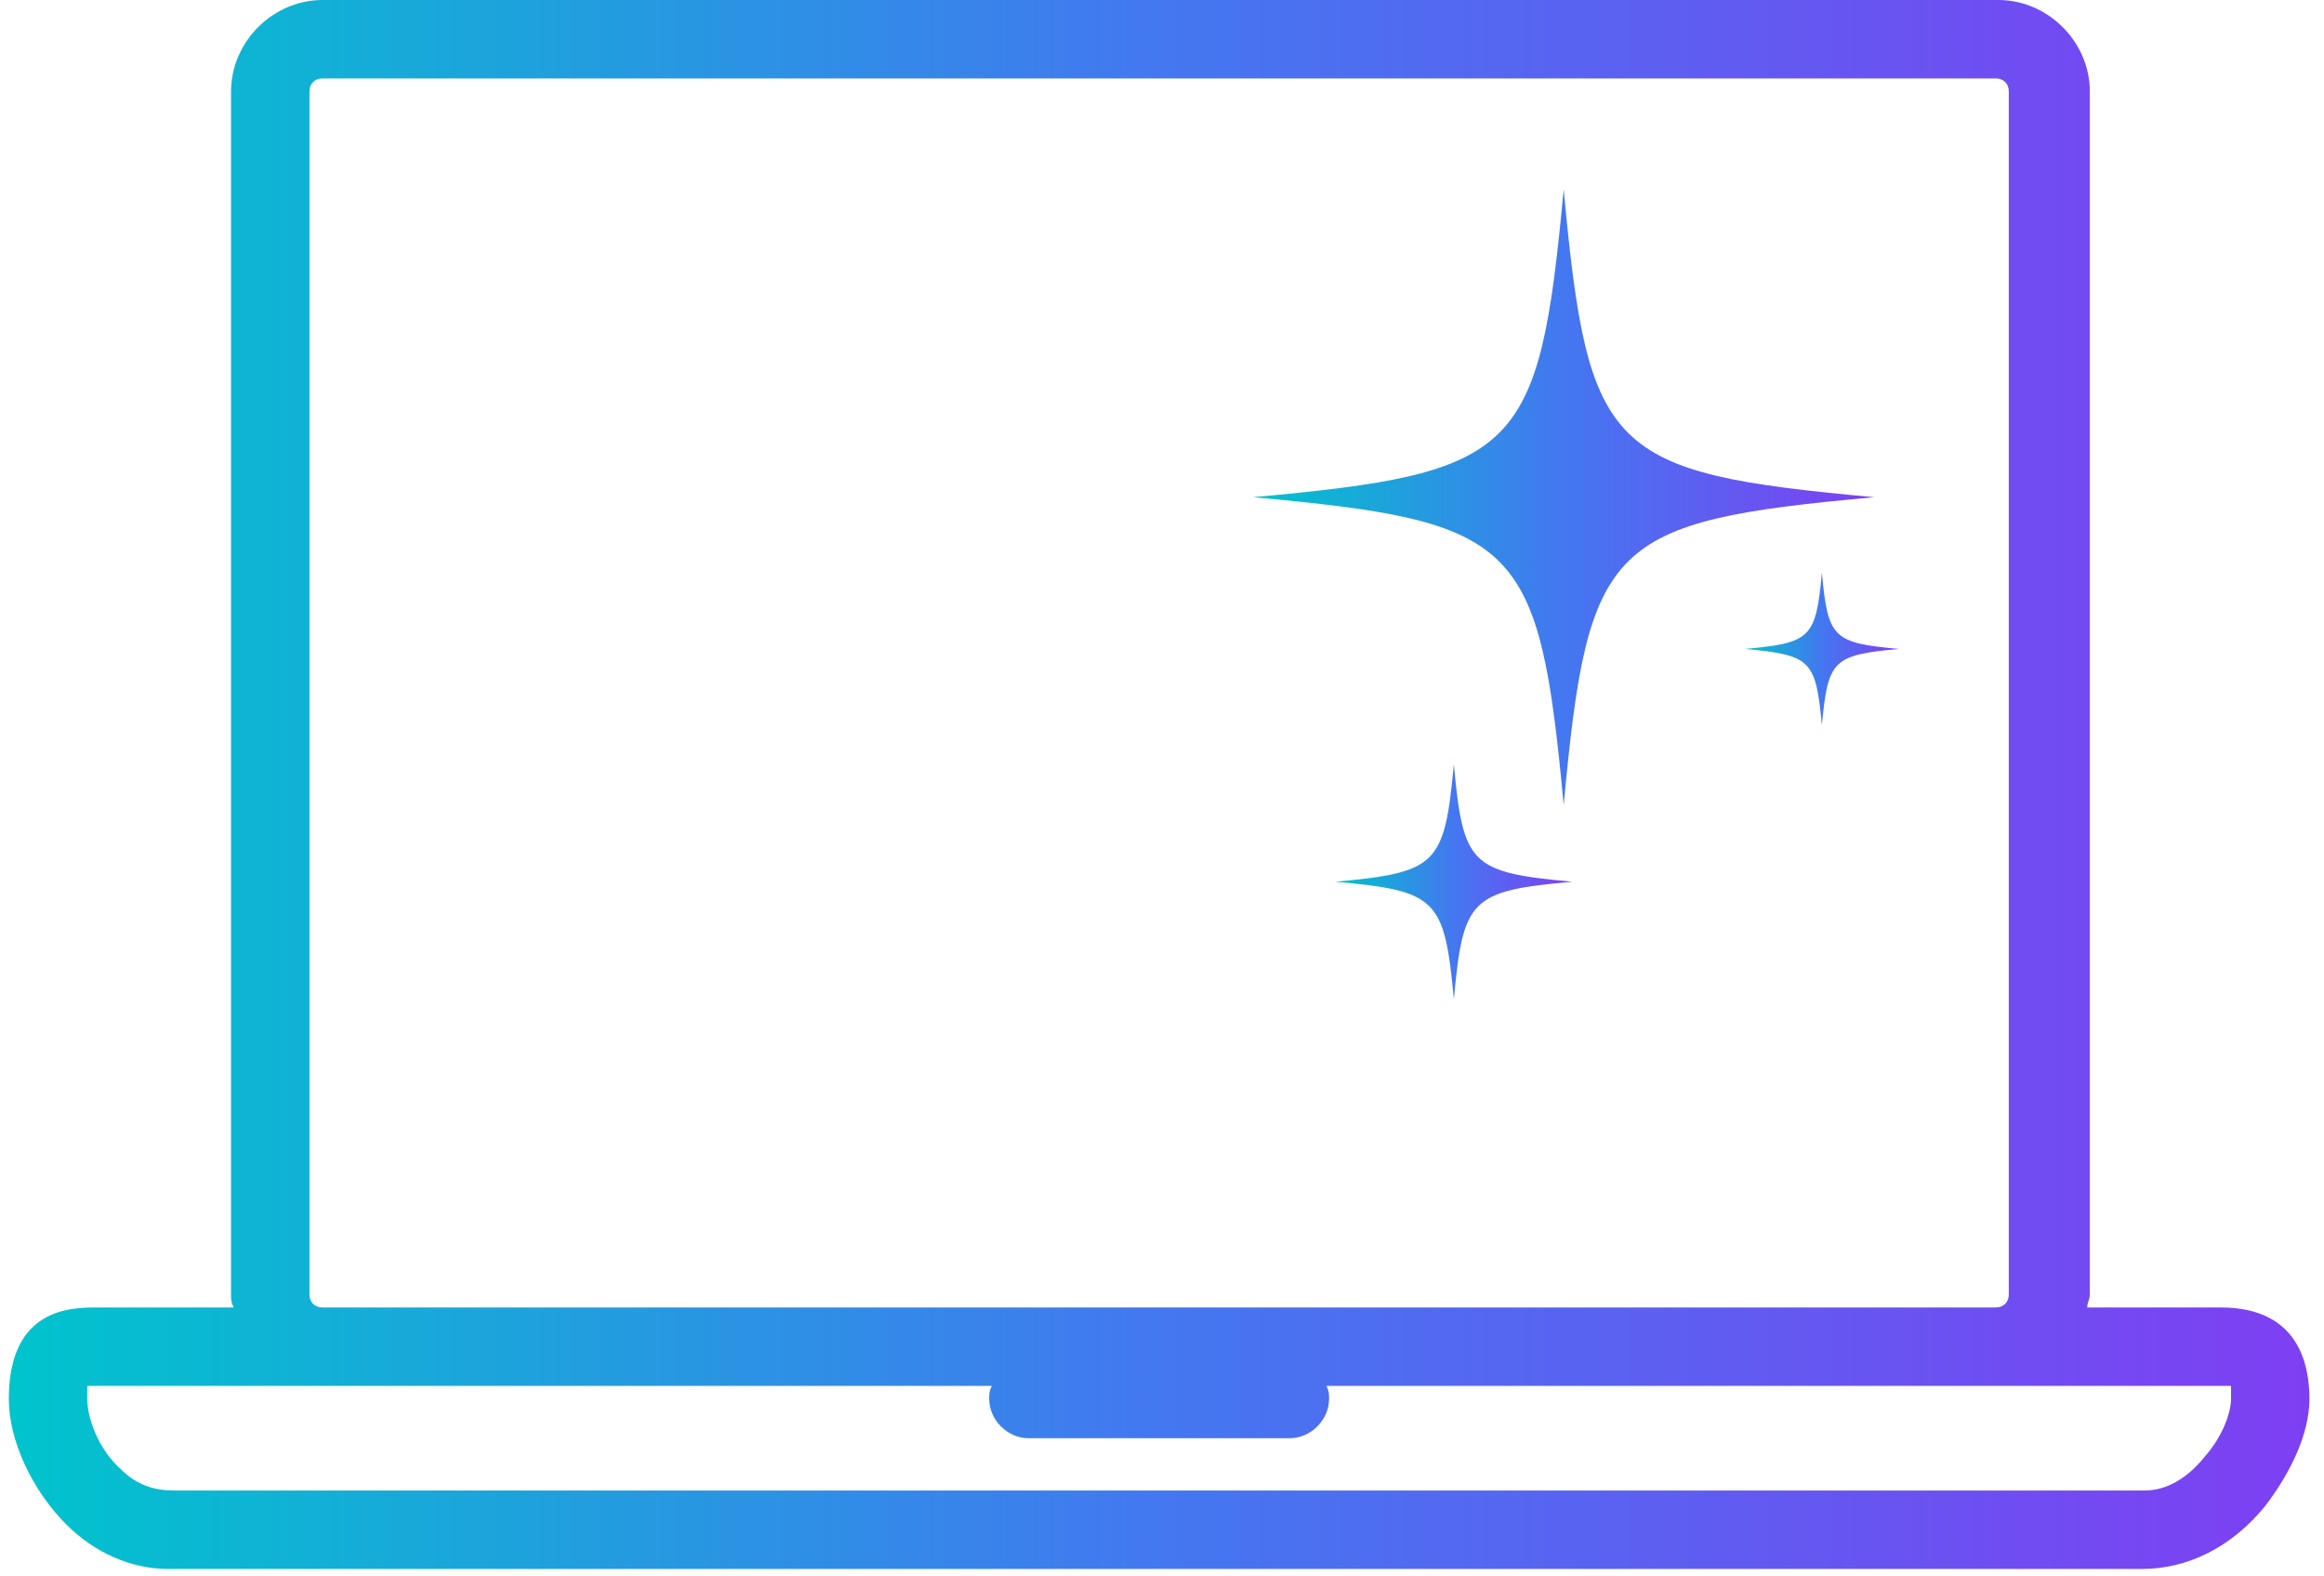 <svg xmlns="http://www.w3.org/2000/svg" fill="none" viewBox="0 0 87 59" height="59" width="87">
<path fill="url(#paint0_linear_2255_1153)" d="M83.128 48.935H78.136C78.136 48.739 78.234 48.642 78.234 48.446V3.425C78.234 1.566 76.668 0 74.809 0H12.074C10.214 0 8.649 1.566 8.649 3.425V48.446C8.649 48.642 8.649 48.739 8.746 48.935H3.657C2.678 48.935 0.33 48.935 0.33 52.361C0.33 53.926 1.21 55.786 2.483 57.058C3.559 58.135 4.929 58.722 6.3 58.722C6.398 58.722 6.398 58.722 6.495 58.722H80.192C81.856 58.722 83.519 57.939 84.792 56.373C85.77 55.101 86.455 53.633 86.455 52.361C86.455 51.088 86.064 48.935 83.128 48.935ZM11.585 3.425C11.585 3.132 11.78 2.936 12.074 2.936H74.711C75.005 2.936 75.2 3.132 75.2 3.425V48.446C75.2 48.739 75.005 48.935 74.711 48.935H12.074C11.78 48.935 11.585 48.739 11.585 48.446V3.425ZM82.541 54.514C82.149 55.003 81.366 55.786 80.29 55.786H6.495C5.81 55.786 5.125 55.59 4.538 55.003C3.657 54.22 3.266 53.046 3.266 52.361C3.266 52.165 3.266 51.969 3.266 51.871C3.364 51.871 3.559 51.871 3.657 51.871H12.074H37.129C37.031 52.067 37.031 52.165 37.031 52.361C37.031 53.144 37.716 53.829 38.499 53.829H48.286C49.069 53.829 49.754 53.144 49.754 52.361C49.754 52.165 49.754 52.067 49.656 51.871H74.711H83.128C83.323 51.871 83.421 51.871 83.519 51.871C83.519 51.969 83.519 52.067 83.519 52.361C83.519 52.85 83.226 53.731 82.541 54.514Z"></path>
<path fill="url(#paint1_linear_2255_1153)" d="M70.165 18.609C60.198 17.698 59.456 16.966 58.537 7.087C57.617 16.966 56.873 17.699 46.902 18.609C56.873 19.515 57.617 20.257 58.537 30.131C59.456 20.257 60.198 19.515 70.165 18.609Z"></path>
<path fill="url(#paint2_linear_2255_1153)" d="M54.426 28.611C54.075 32.372 53.791 32.653 49.995 33.001C53.791 33.343 54.075 33.631 54.426 37.396C54.771 33.631 55.056 33.343 58.856 33.001C55.056 32.653 54.771 32.372 54.426 28.611Z"></path>
<path fill="url(#paint3_linear_2255_1153)" d="M68.203 27.143C68.431 24.698 68.617 24.518 71.085 24.288C68.617 24.063 68.431 23.884 68.203 21.439C67.976 23.884 67.79 24.063 65.322 24.288C67.79 24.518 67.976 24.698 68.203 27.143Z"></path>
<defs>
<linearGradient gradientUnits="userSpaceOnUse" y2="29.361" x2="86.455" y1="29.361" x1="0.33" id="paint0_linear_2255_1153">
<stop stop-color="#00C4CC"></stop>
<stop stop-color="#4378F0" offset="0.495"></stop>
<stop stop-color="#7E3FF2" offset="1"></stop>
</linearGradient>
<linearGradient gradientUnits="userSpaceOnUse" y2="18.609" x2="70.165" y1="18.609" x1="46.902" id="paint1_linear_2255_1153">
<stop stop-color="#00C4CC"></stop>
<stop stop-color="#4378F0" offset="0.495"></stop>
<stop stop-color="#7E3FF2" offset="1"></stop>
</linearGradient>
<linearGradient gradientUnits="userSpaceOnUse" y2="33.004" x2="58.856" y1="33.004" x1="49.995" id="paint2_linear_2255_1153">
<stop stop-color="#00C4CC"></stop>
<stop stop-color="#4378F0" offset="0.495"></stop>
<stop stop-color="#7E3FF2" offset="1"></stop>
</linearGradient>
<linearGradient gradientUnits="userSpaceOnUse" y2="24.291" x2="71.085" y1="24.291" x1="65.322" id="paint3_linear_2255_1153">
<stop stop-color="#00C4CC"></stop>
<stop stop-color="#4378F0" offset="0.495"></stop>
<stop stop-color="#7E3FF2" offset="1"></stop>
</linearGradient>
</defs>
</svg>
